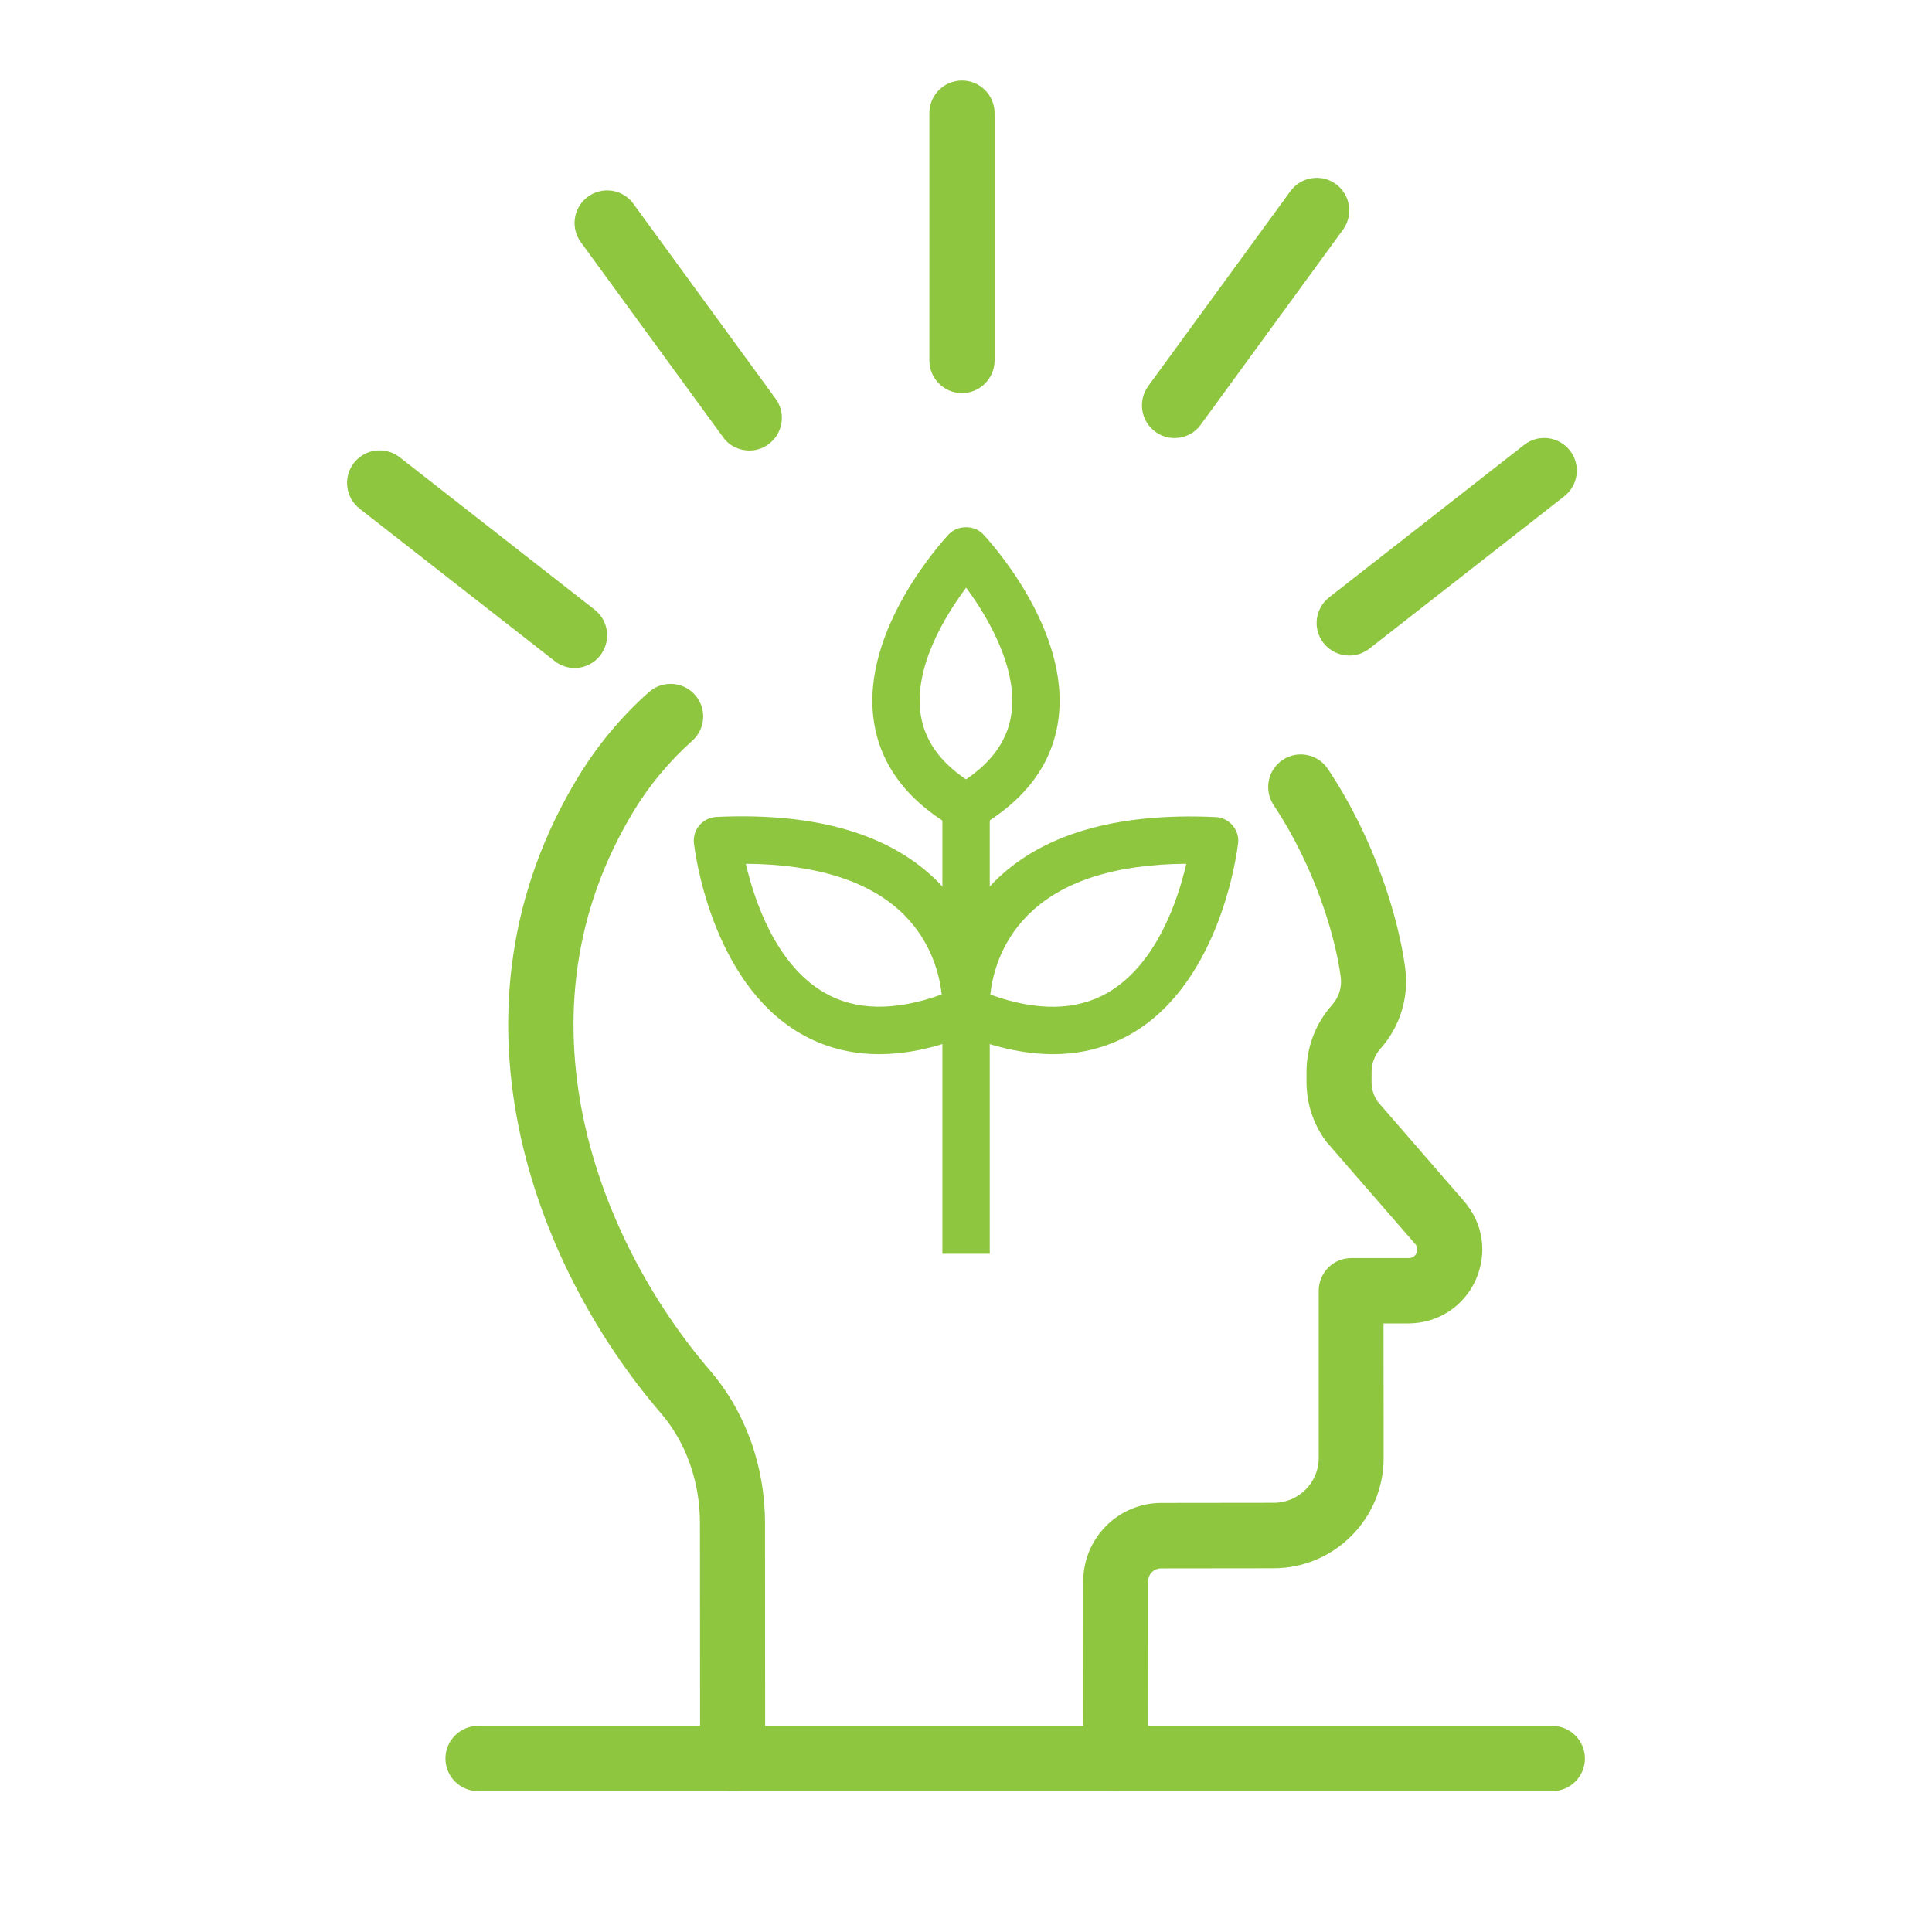 <?xml version="1.0" encoding="utf-8"?>
<!-- Generator: Adobe Illustrator 24.0.1, SVG Export Plug-In . SVG Version: 6.00 Build 0)  -->
<svg version="1.1" id="Layer_1" xmlns="http://www.w3.org/2000/svg" xmlns:xlink="http://www.w3.org/1999/xlink" x="0px" y="0px"
	 viewBox="0 0 144 144" style="enable-background:new 0 0 144 144;" xml:space="preserve">
<style type="text/css">
	.st0{fill:#8FC640;}
</style>
<g>
	<path class="st0" d="M54.61,133.5c-1.34,0-2.43-1.09-2.43-2.43l-0.01-17.54c0-3.11-1.04-6.03-2.93-8.22
		c-9.45-11-16.73-30.02-6.13-47.43c1.42-2.33,3.18-4.45,5.25-6.29c1-0.89,2.54-0.81,3.43,0.19c0.9,1,0.81,2.54-0.19,3.43
		c-1.71,1.53-3.17,3.28-4.34,5.2c-9.25,15.18-2.73,31.97,5.66,41.74c2.64,3.07,4.1,7.12,4.1,11.39l0.01,17.54
		C57.04,132.41,55.95,133.5,54.61,133.5C54.61,133.5,54.61,133.5,54.61,133.5z"/>
	<path class="st0" d="M83.18,133.48c-1.34,0-2.43-1.09-2.43-2.43l-0.01-13.2c0-3.21,2.61-5.83,5.82-5.83l8.38-0.01
		c1.85,0,3.36-1.51,3.35-3.36L98.29,96.2c0-0.64,0.26-1.26,0.71-1.72c0.45-0.46,1.07-0.71,1.72-0.71l4.28,0
		c0.34,0,0.5-0.2,0.58-0.37c0.08-0.17,0.12-0.43-0.1-0.68l-6.54-7.53c-0.05-0.06-0.09-0.11-0.14-0.17c-0.93-1.28-1.42-2.8-1.42-4.38
		l0-0.74c0-1.84,0.67-3.61,1.9-4.99c0.52-0.58,0.75-1.33,0.65-2.09c-0.4-3.05-1.95-8.24-5-12.81c-0.74-1.12-0.44-2.63,0.67-3.37
		c1.12-0.75,2.63-0.44,3.37,0.67c3.51,5.26,5.28,11.13,5.77,14.88c0.28,2.16-0.39,4.33-1.84,5.96c-0.43,0.48-0.67,1.11-0.67,1.75
		l0,0.74c0,0.53,0.15,1.03,0.45,1.46l6.45,7.44c1.43,1.65,1.75,3.9,0.85,5.88c-0.9,1.98-2.82,3.21-5,3.22h-1.86l0.01,10.03
		c0,4.53-3.68,8.22-8.21,8.22l-8.38,0.01c-0.54,0-0.97,0.44-0.97,0.97l0.01,13.2C85.61,132.39,84.52,133.48,83.18,133.48
		C83.18,133.48,83.18,133.48,83.18,133.48z"/>
	<path class="st0" d="M115.7,133.5H35.63c-1.34,0-2.43-1.09-2.43-2.43c0-1.34,1.09-2.43,2.43-2.43h80.07c1.34,0,2.43,1.09,2.43,2.43
		C118.13,132.41,117.04,133.5,115.7,133.5z"/>
	<path class="st0" d="M71.7,29.3c-1.34,0-2.43-1.09-2.43-2.43V8.43C69.27,7.09,70.36,6,71.7,6c1.34,0,2.43,1.09,2.43,2.43v18.44
		C74.13,28.21,73.04,29.3,71.7,29.3z"/>
	<path class="st0" d="M100.57,48.86c-0.72,0-1.44-0.32-1.92-0.93c-0.83-1.06-0.64-2.58,0.42-3.41l14.53-11.36
		c1.06-0.83,2.58-0.64,3.41,0.42c0.83,1.06,0.64,2.58-0.42,3.41l-14.53,11.36C101.62,48.69,101.09,48.86,100.57,48.86z"/>
	<path class="st0" d="M87.54,32.65c-0.5,0-1-0.15-1.43-0.47c-1.08-0.79-1.32-2.31-0.53-3.4l10.6-14.53
		c0.79-1.08,2.31-1.32,3.39-0.53c1.08,0.79,1.32,2.31,0.53,3.4l-10.6,14.53C89.03,32.31,88.29,32.65,87.54,32.65z"/>
	<path class="st0" d="M42.83,49.79c-0.52,0-1.05-0.17-1.49-0.52L26.8,37.91c-1.06-0.83-1.24-2.35-0.42-3.41
		c0.83-1.06,2.36-1.24,3.41-0.42l14.53,11.36c1.06,0.83,1.24,2.35,0.42,3.41C44.26,49.47,43.55,49.79,42.83,49.79z"/>
	<path class="st0" d="M55.85,33.58c-0.75,0-1.49-0.34-1.96-1l-10.6-14.53c-0.79-1.08-0.55-2.6,0.53-3.39
		c1.08-0.79,2.6-0.56,3.39,0.53l10.6,14.53c0.79,1.08,0.55,2.6-0.53,3.39C56.85,33.43,56.35,33.58,55.85,33.58z"/>
	<g>
		<path class="st0" d="M78.48,78.57c-2.2,0-4.6-0.55-7.16-1.64c-0.61-0.26-1.02-0.84-1.07-1.5c-0.01-0.22-0.32-5.45,3.78-9.63
			c3.53-3.6,9.11-5.25,16.58-4.9c0.49,0.02,0.94,0.25,1.26,0.62c0.32,0.37,0.47,0.86,0.41,1.34c-0.05,0.42-1.22,10.26-7.92,14.17
			C82.58,78.06,80.62,78.57,78.48,78.57z M73.81,74.13c3.49,1.26,6.43,1.21,8.77-0.15c3.64-2.13,5.22-6.91,5.84-9.6
			c-5.39,0.04-9.37,1.34-11.87,3.89C74.51,70.35,73.96,72.77,73.81,74.13z"/>
		<path class="st0" d="M65.52,78.57c-2.14,0-4.11-0.52-5.88-1.55c-6.7-3.9-7.87-13.75-7.92-14.17c-0.05-0.48,0.09-0.97,0.41-1.34
			c0.32-0.37,0.77-0.59,1.26-0.62c7.47-0.35,13.05,1.3,16.58,4.9c4.1,4.18,3.79,9.41,3.78,9.63c-0.04,0.66-0.46,1.24-1.07,1.5
			C70.12,78.03,67.73,78.57,65.52,78.57z M55.59,64.38c0.62,2.69,2.21,7.49,5.84,9.6c2.34,1.36,5.28,1.4,8.76,0.14
			c-0.15-1.37-0.71-3.81-2.77-5.9C64.92,65.71,60.94,64.42,55.59,64.38z"/>
		<rect x="70.24" y="59.38" class="st0" width="3.53" height="34.07"/>
		<path class="st0" d="M72,61.93c-0.3,0-0.61-0.08-0.88-0.23c-3.49-2-5.51-4.68-5.99-7.96c-1.01-6.85,5.32-13.63,5.59-13.92
			c0.67-0.7,1.9-0.7,2.56,0c0.27,0.29,6.6,7.06,5.59,13.92c-0.48,3.28-2.5,5.95-6,7.96C72.6,61.85,72.3,61.93,72,61.93z M72.01,43.8
			c-1.55,2.08-3.91,5.9-3.39,9.43c0.28,1.91,1.39,3.51,3.38,4.86c1.99-1.35,3.1-2.95,3.38-4.87C75.87,49.89,73.71,46.09,72.01,43.8z
			"/>
	</g>
</g>
</svg>
